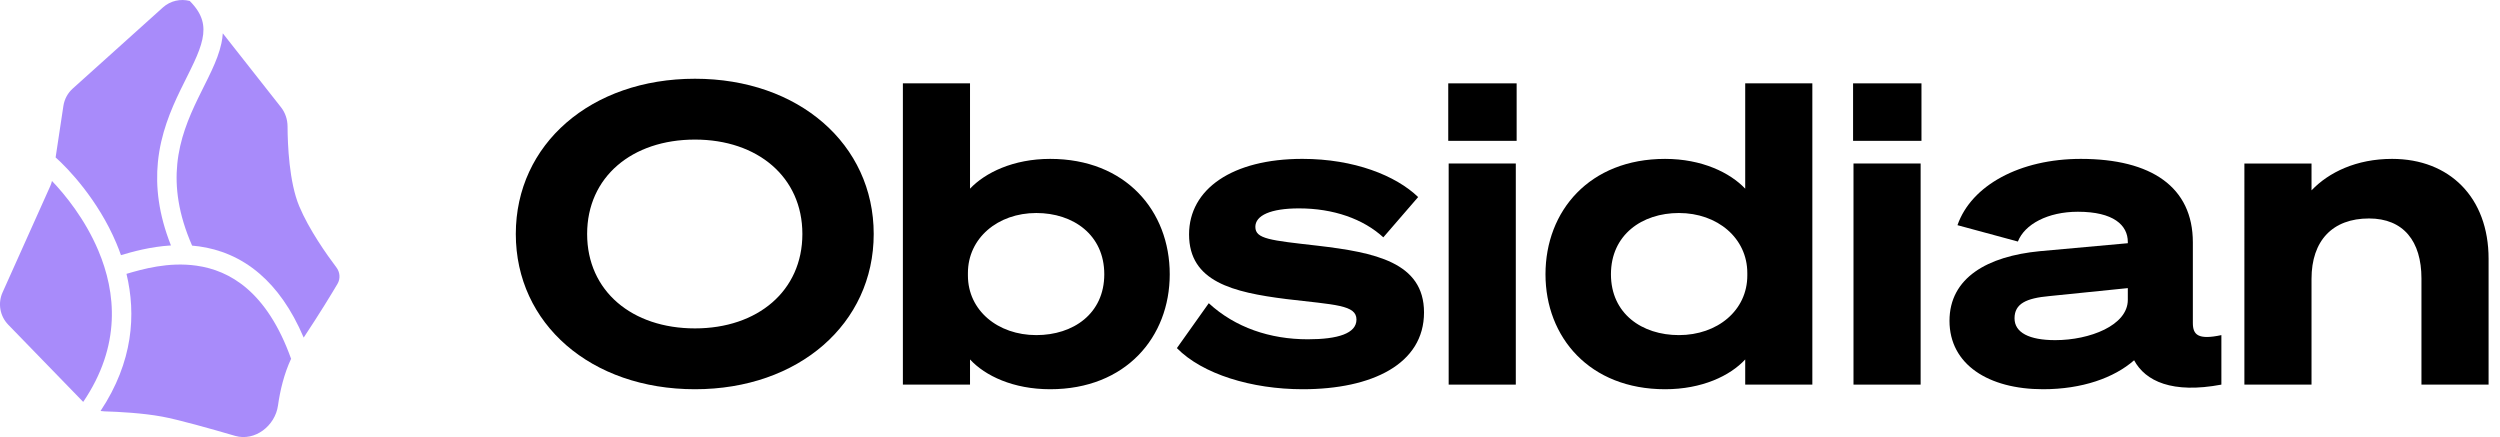 <svg alt="Obsidian" viewBox="0 0 143 25" xmlns="http://www.w3.org/2000/svg"><path fill="#A88BFA" d="m6.919 14.595c.641-.191 1.673-.484 2.859-.556-.712-1.797-.884-3.369-.746-4.769.16-1.617.73-2.966 1.286-4.114.119-.245.233-.473.342-.692.155-.31.3-.601.436-.895.227-.49.395-.922.48-1.324.084-.395.084-.748-.015-1.087-.099-.339-.309-.704-.709-1.104-.522-.135-1.102-.017-1.536.374l-5.156 4.638c-.288.259-.476.609-.534.992l-.445 2.947c.699.618 2.424 2.414 3.474 4.906.094.222.182.451.264.684z"></path><path fill="#A88BFA" d="m2.973 10.351c-.024.104-.059.205-.102.302l-2.725 6.074c-.28.624-.151 1.355.325 1.846l4.288 4.416c2.19-3.231 1.871-6.27.87-8.646-.758-1.801-1.908-3.211-2.657-3.992z"></path><path fill="#A88BFA" d="m5.751 23.509c.075.012.151.019.228.021.814.024 2.183.095 3.292.3.906.167 2.701.669 4.178 1.101 1.127.329 2.289-.571 2.452-1.734.119-.848.343-1.808.755-2.687l-.009.003c-.698-1.947-1.587-3.204-2.518-4.007-.928-.8-1.928-1.174-2.893-1.31-1.605-.226-3.075.196-4.001.468.555 2.311.384 5.029-1.484 7.844z"></path><path fill="#A88BFA" d="m17.371 19.31c.927-1.399 1.587-2.486 1.935-3.076.174-.295.143-.665-.064-.938-.538-.713-1.567-2.161-2.127-3.502-.576-1.379-.662-3.519-.667-4.561-.002-.396-.128-.783-.373-1.095l-3.331-4.232c-.012.191-.039.38-.079.567-.111.524-.32 1.046-.558 1.561-.14.302-.301.626-.465.953-.109.218-.218.437-.322.652-.538 1.113-1.04 2.32-1.18 3.739-.13 1.315.048 2.845.848 4.671.133.011.268.026.402.045 1.149.162 2.355.612 3.465 1.569.954.823 1.816 2.001 2.515 3.646z"></path><path fill="currentColor" d="m39.752 4.504c-5.952 0-10.248 3.744-10.248 8.88s4.296 8.88 10.248 8.88c5.928 0 10.224-3.744 10.224-8.88s-4.296-8.88-10.224-8.88zm0 3.48c3.576 0 6.144 2.136 6.144 5.4s-2.568 5.4-6.144 5.4c-3.6 0-6.168-2.136-6.168-5.4s2.568-5.4 6.168-5.4z"></path><path fill="currentColor" d="m55.485 20.56c.864.936 2.472 1.704 4.584 1.704 4.32 0 6.84-2.976 6.84-6.576 0-3.624-2.52-6.6-6.84-6.6-2.112 0-3.72.792-4.584 1.704v-6.024h-3.84v17.232h3.84zm-.12-4.944c0-1.992 1.704-3.432 3.912-3.432 2.112 0 3.888 1.248 3.888 3.504s-1.776 3.48-3.888 3.48c-2.208 0-3.912-1.416-3.912-3.408z"></path><path fill="currentColor" d="m67.318 19.912c1.464 1.488 4.272 2.352 7.2 2.352 3.96 0 6.936-1.44 6.936-4.392 0-2.88-2.832-3.432-6.072-3.816-2.736-.312-3.576-.384-3.576-1.08 0-.648.864-1.056 2.496-1.056 1.968 0 3.672.6 4.824 1.656l1.992-2.304c-1.272-1.224-3.648-2.184-6.624-2.184-4.008 0-6.48 1.728-6.48 4.32 0 2.712 2.52 3.312 5.544 3.696 2.832.336 4.032.336 4.032 1.176 0 .792-1.056 1.128-2.784 1.128-2.16 0-4.152-.672-5.664-2.064z"></path><path fill="currentColor" d="m82.84 8.056h3.912v-3.288h-3.912zm3.864 1.296h-3.84v12.648h3.84z"></path><path fill="currentColor" d="m99.826 20.56v1.44h3.84v-17.232h-3.84v6.024c-.864-.912-2.472-1.704-4.584-1.704-4.32 0-6.84 2.976-6.84 6.6 0 3.6 2.52 6.576 6.84 6.576 2.112 0 3.72-.768 4.584-1.704zm.12-4.944v.144c0 1.992-1.704 3.408-3.912 3.408-2.112 0-3.888-1.224-3.888-3.48s1.776-3.504 3.888-3.504c2.208 0 3.912 1.44 3.912 3.432z"></path><path fill="currentColor" d="m105.996 8.056h3.912v-3.288h-3.912zm3.864 1.296h-3.84v12.648h3.84z"></path><path fill="currentColor" d="m116.863 22.264c2.232 0 4.056-.648 5.208-1.656.648 1.2 2.184 1.92 4.992 1.392v-2.832c-1.344.288-1.632-.024-1.632-.696v-4.608c0-3.168-2.376-4.776-6.408-4.776-3.48 0-6.264 1.512-7.056 3.792l3.456.936c.384-.984 1.704-1.704 3.432-1.704 2.04 0 2.856.768 2.856 1.728v.072l-5.04.456c-2.976.288-5.16 1.512-5.16 3.984 0 2.496 2.232 3.912 5.352 3.912zm4.848-5.112c0 1.464-2.184 2.304-4.152 2.304-1.488 0-2.328-.432-2.328-1.248 0-.84.672-1.152 1.992-1.272l4.488-.456z"></path><path fill="currentColor" d="m128.379 22h3.84v-6.048c0-2.184 1.2-3.456 3.288-3.456 1.968 0 3 1.296 3 3.432v6.072h3.84v-7.2c0-3.504-2.232-5.712-5.52-5.712-2.04 0-3.624.768-4.608 1.8v-1.536h-3.84z"></path></svg>